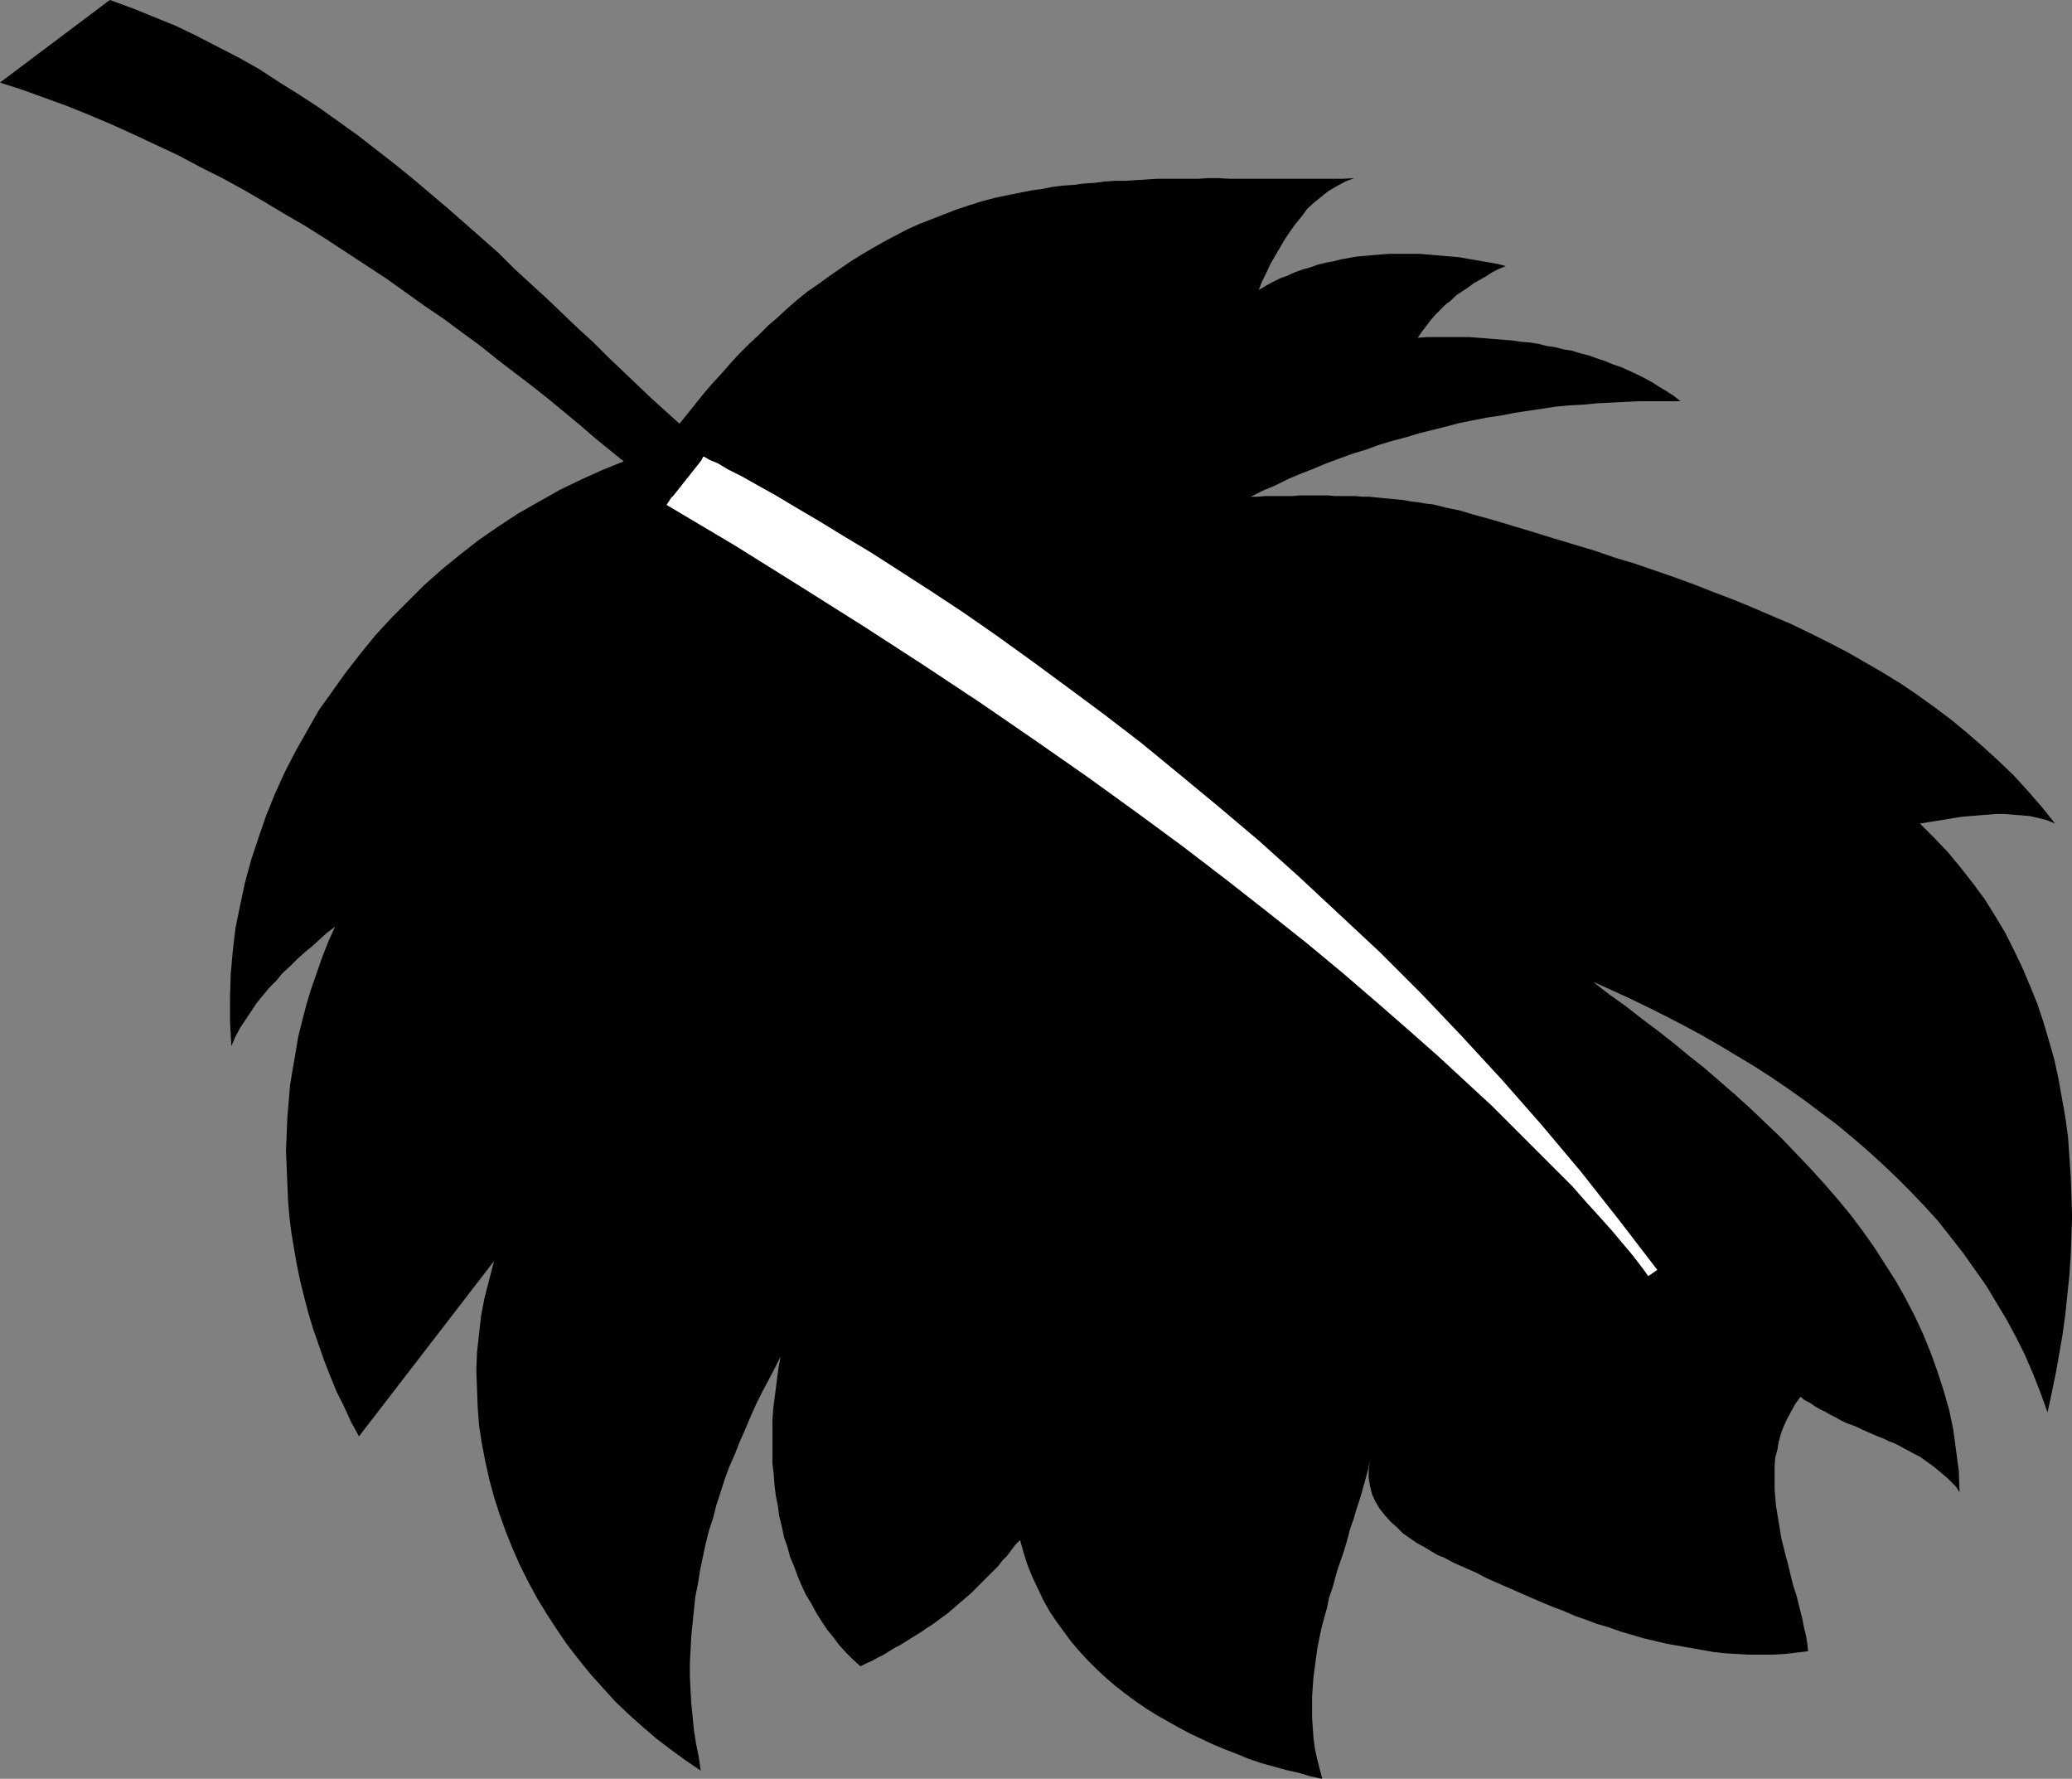 <?xml version="1.0" encoding="UTF-8" standalone="no"?>
<svg
   version="1.0"
   width="129.852mm"
   height="111.45mm"
   id="svg4"
   sodipodi:docname="Leaf 018.wmf"
   xmlns:inkscape="http://www.inkscape.org/namespaces/inkscape"
   xmlns:sodipodi="http://sodipodi.sourceforge.net/DTD/sodipodi-0.dtd"
   xmlns="http://www.w3.org/2000/svg"
   xmlns:svg="http://www.w3.org/2000/svg">
  <rect width="100%" height="100%" fill="#808080" stroke="none"/>
  <sodipodi:namedview
     id="namedview4"
     pagecolor="#ffffff"
     bordercolor="#000000"
     borderopacity="0.25"
     inkscape:showpageshadow="2"
     inkscape:pageopacity="0.0"
     inkscape:pagecheckerboard="0"
     inkscape:deskcolor="#d1d1d1"
     inkscape:document-units="mm" />
  <defs
     id="defs1">
    <pattern
       id="WMFhbasepattern"
       patternUnits="userSpaceOnUse"
       width="6"
       height="6"
       x="0"
       y="0" />
  </defs>
  <path
     style="fill:#000000;fill-opacity:1;fill-rule:evenodd;stroke:none"
     d="m 26.018,0 5.333,1.939 5.171,2.1 5.171,2.1 5.01,2.424 5.01,2.585 5.01,2.585 4.848,2.747 4.686,3.07 4.686,2.908 4.686,3.07 4.525,3.232 4.525,3.232 4.363,3.393 4.363,3.393 4.202,3.393 4.202,3.555 4.202,3.555 4.04,3.555 4.04,3.555 4.04,3.555 3.717,3.716 3.878,3.555 3.878,3.555 3.555,3.393 3.717,3.555 3.717,3.393 3.394,3.393 3.555,3.393 3.394,3.232 3.394,3.232 3.394,3.07 3.232,2.908 1.939,-2.424 1.939,-2.424 1.939,-2.424 2.101,-2.424 2.101,-2.262 2.101,-2.424 2.101,-2.262 2.262,-2.262 2.262,-2.1 2.262,-2.262 2.262,-1.939 2.262,-2.1 2.424,-2.1 2.424,-1.939 2.586,-1.777 2.424,-1.777 2.586,-1.777 2.586,-1.777 2.586,-1.616 2.747,-1.616 2.586,-1.454 2.747,-1.454 2.747,-1.454 2.909,-1.293 2.909,-1.131 2.909,-1.131 2.909,-1.131 2.909,-0.969 3.07,-0.969 3.07,-0.808 3.07,-0.646 3.232,-0.646 2.424,-0.485 2.424,-0.323 2.424,-0.485 2.586,-0.323 2.424,-0.162 2.424,-0.323 2.586,-0.162 2.424,-0.323 2.424,-0.162 h 2.424 l 2.586,-0.162 2.424,-0.162 2.424,-0.162 h 2.424 2.586 2.424 2.424 l 2.424,-0.162 h 2.424 l 2.586,0.162 h 2.424 2.424 2.424 2.424 2.586 2.424 2.424 2.586 2.424 2.424 2.424 l 2.586,-0.162 -2.101,0.808 -2.101,1.131 -1.939,1.131 -1.616,1.293 -1.778,1.454 -1.616,1.454 -1.293,1.777 -1.454,1.777 -1.293,1.777 -1.293,1.939 -1.131,1.939 -1.131,1.939 -1.131,1.939 -0.97,2.1 -0.97,1.939 -0.808,2.1 1.616,-0.969 1.778,-0.969 1.616,-0.808 1.778,-0.646 1.778,-0.808 1.778,-0.646 1.778,-0.485 1.778,-0.646 1.939,-0.485 1.778,-0.323 1.939,-0.485 1.778,-0.323 1.778,-0.323 1.939,-0.162 1.778,-0.162 1.939,-0.162 1.939,-0.162 h 1.778 1.939 1.939 1.778 l 1.939,0.162 1.939,0.162 1.778,0.162 1.939,0.162 1.778,0.162 1.778,0.323 1.939,0.323 1.778,0.323 1.939,0.323 1.778,0.323 1.778,0.485 -1.616,0.646 -1.616,0.808 -1.454,0.969 -1.454,0.808 -1.454,0.808 -1.293,0.969 -1.454,0.969 -1.454,0.969 -1.131,1.131 -1.293,0.969 -1.293,1.293 -1.131,1.131 -1.131,1.293 -0.97,1.293 -1.131,1.454 -0.97,1.454 2.101,-0.162 h 2.101 1.939 2.101 2.101 1.939 l 2.101,0.162 2.101,0.162 1.939,0.162 2.101,0.162 1.939,0.162 2.101,0.323 2.101,0.162 1.939,0.323 1.939,0.485 2.101,0.323 1.939,0.485 1.939,0.323 2.101,0.646 1.939,0.485 1.778,0.646 1.939,0.646 1.939,0.808 1.939,0.646 1.778,0.808 1.778,0.808 1.939,0.969 1.778,0.969 1.778,1.131 1.616,0.969 1.778,1.131 1.616,1.293 h -3.232 -3.232 -3.394 l -3.232,0.162 -3.232,0.162 -3.394,0.162 -3.232,0.323 -3.232,0.162 -3.394,0.323 -3.232,0.485 -3.232,0.485 -3.232,0.485 -3.232,0.646 -3.394,0.485 -3.232,0.646 -3.232,0.646 -3.07,0.808 -3.232,0.808 -3.232,0.808 -3.232,0.969 -3.07,0.808 -3.232,0.969 -3.07,1.131 -3.232,0.969 -3.07,1.131 -3.07,1.131 -3.07,1.293 -2.909,1.131 -3.07,1.293 -2.909,1.454 -3.07,1.293 -2.909,1.454 h 1.616 l 1.778,-0.162 h 1.616 1.616 1.616 1.778 l 1.616,-0.162 h 1.616 1.616 1.778 1.616 l 1.616,0.162 h 1.616 1.778 1.616 l 1.616,0.162 h 1.616 l 1.616,0.162 1.616,0.162 1.778,0.162 1.616,0.162 1.616,0.162 1.616,0.323 1.616,0.162 1.778,0.323 1.616,0.162 1.454,0.323 1.778,0.485 1.616,0.323 1.616,0.323 1.616,0.485 1.616,0.485 4.686,1.293 4.848,1.454 4.848,1.454 4.686,1.454 4.848,1.454 4.848,1.454 4.686,1.616 4.848,1.454 4.686,1.616 4.686,1.616 4.848,1.777 4.525,1.777 4.686,1.777 4.686,1.939 4.525,1.939 4.525,1.939 4.363,2.1 4.525,2.262 4.363,2.262 4.202,2.424 4.202,2.424 4.202,2.585 4.04,2.747 4.04,2.908 3.878,2.908 3.717,3.07 3.717,3.232 3.717,3.393 3.555,3.393 3.394,3.716 3.232,3.716 3.232,4.039 -1.939,-0.808 -1.939,-0.485 -2.101,-0.485 -1.939,-0.162 -2.101,-0.162 -1.939,-0.162 h -2.101 l -1.939,0.162 -2.101,0.162 -1.939,0.162 -1.939,0.162 -2.101,0.323 -1.939,0.323 -1.939,0.323 -2.101,0.323 -1.939,0.323 3.394,3.393 3.232,3.393 3.07,3.716 2.909,3.716 2.747,3.716 2.424,3.878 2.424,4.039 2.101,4.201 1.939,4.039 1.778,4.201 1.778,4.363 1.454,4.363 1.293,4.363 1.293,4.524 0.97,4.524 0.808,4.524 0.808,4.524 0.646,4.686 0.323,4.686 0.323,4.686 0.162,4.686 0.162,4.686 -0.162,4.686 -0.162,4.686 -0.323,4.686 -0.485,4.686 -0.485,4.686 -0.646,4.686 -0.808,4.686 -0.808,4.524 -0.97,4.686 -0.97,4.524 -1.616,-4.524 -1.778,-4.524 -1.939,-4.524 -2.101,-4.201 -2.262,-4.201 -2.424,-4.039 -2.424,-4.039 -2.747,-3.878 -2.747,-3.878 -2.909,-3.716 -2.909,-3.716 -3.232,-3.555 -3.232,-3.393 -3.394,-3.393 -3.394,-3.232 -3.555,-3.232 -3.555,-3.07 -3.717,-3.07 -3.878,-2.908 -3.878,-2.908 -3.878,-2.747 -4.04,-2.747 -4.04,-2.585 -4.04,-2.424 -4.04,-2.424 -4.202,-2.424 -4.202,-2.262 -4.363,-2.262 -4.202,-2.1 -4.363,-2.1 -4.202,-1.939 -4.363,-1.939 3.717,2.908 3.878,2.747 3.717,2.908 3.878,2.908 3.717,2.908 3.717,3.07 3.878,3.07 3.717,3.232 3.717,3.232 3.555,3.232 3.555,3.393 3.555,3.393 3.394,3.555 3.394,3.555 3.232,3.555 3.232,3.716 3.07,3.716 2.909,3.878 2.747,3.878 2.586,4.039 2.586,4.039 2.262,4.039 2.262,4.363 1.939,4.201 1.778,4.363 1.616,4.524 1.454,4.524 1.293,4.524 0.97,4.686 0.646,4.847 0.646,4.847 0.162,5.009 -0.808,-1.293 -0.97,-0.969 -0.97,-0.969 -1.131,-0.969 -1.131,-0.969 -0.97,-0.808 -1.131,-0.808 -1.131,-0.808 -1.131,-0.808 -1.293,-0.646 -1.131,-0.646 -1.293,-0.646 -1.131,-0.646 -1.293,-0.646 -1.293,-0.485 -1.293,-0.646 -1.293,-0.485 -1.131,-0.485 -1.454,-0.646 -1.131,-0.485 -1.293,-0.646 -1.293,-0.485 -1.293,-0.485 -1.293,-0.646 -1.131,-0.646 -1.293,-0.646 -1.131,-0.646 -1.293,-0.646 -1.131,-0.646 -1.131,-0.808 -1.293,-0.646 -0.97,-0.808 -1.293,1.777 -0.97,1.777 -0.97,1.777 -0.808,1.777 -0.646,1.777 -0.485,1.777 -0.323,1.939 -0.485,1.777 -0.162,1.939 v 1.939 1.939 1.777 l 0.162,1.939 0.162,1.939 0.323,1.939 0.323,1.939 0.323,1.939 0.323,1.939 0.485,1.939 0.485,1.939 0.485,1.777 0.485,1.939 0.485,2.1 0.485,1.777 0.646,1.939 0.485,1.939 0.485,1.939 0.485,1.939 0.323,1.777 0.485,1.939 0.323,1.939 0.162,1.777 -2.747,0.323 -2.747,0.323 -2.909,0.162 h -2.747 -2.909 l -2.747,-0.162 -2.747,-0.162 -2.909,-0.323 -2.747,-0.485 -2.747,-0.485 -2.747,-0.485 -2.747,-0.485 -2.747,-0.646 -2.747,-0.646 -2.747,-0.808 -2.747,-0.808 -2.747,-0.969 -2.747,-0.808 -2.586,-0.969 -2.747,-0.969 -2.586,-1.131 -2.586,-0.969 -2.747,-1.131 -2.586,-1.131 -2.586,-1.131 -2.586,-1.131 -2.586,-1.131 -2.586,-1.131 -2.424,-1.293 -2.586,-1.131 -2.586,-1.131 -2.424,-1.293 -1.616,-0.646 -1.616,-0.969 -1.616,-0.969 -1.778,-0.969 -1.616,-1.131 -1.616,-1.131 -1.454,-1.454 -1.454,-1.293 -1.293,-1.454 -1.293,-1.616 -0.97,-1.616 -0.808,-1.777 -0.485,-1.939 -0.323,-1.939 v -1.939 l 0.323,-2.262 -0.485,2.262 -0.646,2.424 -0.646,2.262 -0.646,2.262 -0.808,2.424 -0.646,2.262 -0.808,2.262 -0.646,2.424 -0.646,2.262 -0.808,2.424 -0.808,2.262 -0.646,2.262 -0.646,2.424 -0.808,2.262 -0.485,2.424 -0.646,2.262 -0.646,2.424 -0.485,2.262 -0.485,2.424 -0.323,2.262 -0.323,2.424 -0.323,2.424 -0.162,2.262 -0.162,2.424 v 2.424 2.424 l 0.162,2.424 0.162,2.424 0.323,2.424 0.485,2.262 0.646,2.585 0.646,2.424 -2.909,-0.646 -2.747,-0.808 -2.909,-0.646 -2.909,-0.808 -2.909,-0.808 -2.909,-0.969 -2.747,-1.131 -2.909,-1.131 -2.747,-1.131 -2.747,-1.293 -2.747,-1.293 -2.747,-1.454 -2.586,-1.454 -2.586,-1.454 -2.586,-1.616 -2.586,-1.777 -2.424,-1.777 -2.262,-1.777 -2.262,-1.939 -2.262,-2.1 -2.101,-2.1 -1.939,-2.1 -1.939,-2.262 -1.778,-2.424 -1.778,-2.424 -1.616,-2.424 -1.454,-2.585 -1.293,-2.747 -1.293,-2.747 -1.131,-2.747 -0.97,-3.07 -0.808,-2.908 -1.131,1.131 -0.97,1.293 -0.97,1.293 -1.131,1.131 -0.97,1.293 -1.131,1.131 -0.97,0.969 -1.131,1.131 -1.131,1.131 -0.97,0.969 -1.131,1.131 -1.131,0.969 -1.131,0.969 -1.131,0.969 -1.131,0.969 -1.131,0.969 -1.131,0.808 -1.293,0.969 -1.131,0.808 -1.293,0.808 -1.131,0.808 -1.293,0.808 -1.293,0.808 -1.293,0.808 -1.293,0.808 -1.293,0.646 -1.293,0.808 -1.293,0.808 -1.293,0.646 -1.454,0.808 -1.454,0.646 -1.293,0.646 -1.778,-1.616 -1.616,-1.616 -1.616,-1.777 -1.454,-1.939 -1.454,-1.777 -1.293,-1.939 -1.293,-2.1 -1.131,-2.1 -1.293,-2.1 -0.97,-2.1 -0.97,-2.262 -0.808,-2.262 -0.97,-2.262 -0.646,-2.424 -0.808,-2.262 -0.485,-2.424 -0.646,-2.585 -0.323,-2.424 -0.485,-2.424 -0.323,-2.585 -0.162,-2.424 -0.323,-2.585 v -2.585 -2.424 -2.585 -2.585 l 0.162,-2.585 0.323,-2.585 0.323,-2.424 0.323,-2.585 0.323,-2.424 0.485,-2.585 -1.454,2.908 -1.454,2.747 -1.454,2.747 -1.454,2.908 -1.293,2.908 -1.293,3.07 -1.293,2.908 -1.131,2.908 -1.293,2.908 -1.131,3.07 -0.97,3.07 -0.97,2.908 -0.808,3.232 -0.97,2.908 -0.808,3.232 -0.646,3.07 -0.646,3.07 -0.485,3.07 -0.646,3.232 -0.323,3.07 -0.323,3.232 -0.323,3.07 -0.162,3.232 -0.162,3.07 v 3.232 l 0.162,3.232 0.162,3.07 0.323,3.232 0.323,3.232 0.485,3.07 0.646,3.232 0.485,3.232 -3.555,-2.424 -3.555,-2.585 -3.394,-2.585 -3.394,-2.908 -3.232,-2.908 -3.232,-3.07 -2.909,-3.232 -2.909,-3.232 -2.747,-3.393 -2.747,-3.555 -2.424,-3.555 -2.424,-3.716 -2.262,-3.716 -2.101,-3.878 -1.939,-3.878 -1.778,-4.039 -1.616,-4.039 -1.454,-4.039 -1.293,-4.039 -1.131,-4.201 -0.97,-4.363 -0.808,-4.201 -0.646,-4.201 -0.323,-4.363 -0.162,-4.201 -0.162,-4.524 0.162,-4.201 0.485,-4.363 0.485,-4.363 0.808,-4.201 1.131,-4.363 1.131,-4.363 -31.997,41.525 -1.939,-3.555 -1.616,-3.555 -1.778,-3.555 -1.454,-3.555 -1.454,-3.716 -1.293,-3.716 -1.293,-3.716 -1.131,-3.716 -0.97,-3.716 -0.97,-3.878 -0.808,-3.878 -0.646,-3.716 -0.646,-3.878 -0.485,-3.878 -0.323,-3.878 -0.162,-4.039 -0.162,-3.716 -0.162,-4.039 0.162,-3.878 0.162,-3.878 0.323,-3.878 0.323,-3.878 0.646,-3.878 0.646,-3.716 0.646,-3.878 0.97,-3.878 0.97,-3.716 1.131,-3.716 1.293,-3.716 1.293,-3.716 1.454,-3.716 1.616,-3.555 -1.939,1.454 -1.778,1.616 -1.778,1.616 -1.778,1.454 -1.778,1.616 -1.616,1.616 -1.778,1.616 -1.454,1.777 -1.616,1.616 -1.616,1.939 -1.454,1.777 -1.293,1.939 -1.293,1.939 -1.293,1.939 -1.131,2.1 -0.97,2.262 -0.323,-5.655 v -5.655 l 0.162,-5.655 0.485,-5.494 0.646,-5.494 1.131,-5.494 1.131,-5.332 1.454,-5.332 1.778,-5.332 1.778,-5.17 2.101,-5.17 2.262,-5.009 2.586,-5.009 2.747,-4.847 2.747,-4.847 3.232,-4.524 3.232,-4.524 3.394,-4.363 3.555,-4.363 3.717,-4.039 4.04,-4.039 3.878,-3.878 4.202,-3.716 4.363,-3.555 4.363,-3.393 4.686,-3.232 4.686,-3.07 4.848,-2.747 4.848,-2.747 5.01,-2.424 5.01,-2.262 5.171,-2.1 -3.394,-2.747 -3.555,-2.908 -3.555,-3.07 -3.717,-3.07 -3.717,-3.07 -3.878,-3.07 -4.04,-3.07 -4.202,-3.232 -4.04,-3.232 -4.202,-3.07 -4.363,-3.232 -4.525,-3.07 -4.525,-3.232 -4.525,-3.232 -4.686,-3.07 -4.686,-3.07 -4.686,-3.07 -4.848,-3.07 -5.01,-2.908 -4.848,-2.908 -5.01,-2.908 -5.01,-2.747 -5.171,-2.585 L 42.339,36.839 37.168,34.416 31.997,31.992 26.664,29.568 21.331,27.306 16.16,25.206 10.827,23.267 5.494,21.328 0,19.551 Z"
     id="path1" />
  <path
     style="fill:#ffffff;fill-opacity:1;fill-rule:evenodd;stroke:none"
     d="m 165.963,109.225 0.485,0.162 1.131,0.485 1.778,0.969 2.424,1.293 3.232,1.777 3.717,2.1 4.363,2.424 4.848,2.747 5.494,3.232 5.818,3.555 6.464,3.878 6.787,4.363 7.272,4.686 7.595,5.17 7.757,5.332 8.242,5.817 8.565,6.301 8.726,6.463 8.888,6.948 9.211,7.432 9.211,7.594 9.373,8.079 9.534,8.564 9.534,8.725 9.696,9.21 9.534,9.533 9.534,10.018 9.534,10.341 9.373,10.664 9.373,11.149 9.05,11.31 8.888,11.957 -0.162,-0.323 -0.485,-0.646 -0.808,-1.131 -1.293,-1.454 -1.454,-1.939 -2.101,-2.424 -2.262,-2.747 -2.747,-3.232 -3.232,-3.555 -3.717,-4.039 -4.04,-4.201 -4.525,-4.686 -5.01,-5.009 -5.494,-5.332 -6.141,-5.494 -6.464,-5.978 -6.949,-6.301 -7.595,-6.625 -8.08,-6.786 -8.726,-7.109 -9.211,-7.432 -9.696,-7.756 -10.504,-7.917 -10.989,-8.079 -11.635,-8.402 -12.282,-8.564 -12.766,-8.887 -13.574,-8.887 -14.221,-9.371 -14.867,-9.371 -15.514,-9.533 -16.322,-9.695 z"
     id="path2" />
  <path
     style="fill:#ffffff;fill-opacity:1;fill-rule:evenodd;stroke:none"
     d="m 390.425,302.146 2.101,-1.454 -9.05,-11.795 -9.05,-11.472 -9.373,-11.149 -9.373,-10.664 -9.534,-10.341 -9.534,-10.018 -9.696,-9.695 -9.696,-9.048 -9.534,-8.887 -9.534,-8.564 -9.373,-7.917 -9.373,-7.756 -9.05,-7.432 -9.05,-6.948 -8.726,-6.463 -8.565,-6.301 -8.08,-5.817 -7.918,-5.494 -7.595,-5.009 -7.272,-4.686 -6.787,-4.363 -6.464,-3.878 -5.818,-3.555 -5.494,-3.232 -4.848,-2.908 -4.363,-2.424 -3.717,-2.1 -3.232,-1.616 -2.424,-1.454 -1.939,-0.808 -1.131,-0.646 -0.323,-0.162 -1.131,2.1 0.485,0.323 0.97,0.485 1.939,0.969 2.424,1.293 3.07,1.616 3.878,2.1 4.363,2.424 4.686,2.747 5.494,3.232 5.818,3.555 6.464,4.039 6.787,4.363 7.11,4.524 7.595,5.17 7.918,5.332 8.242,5.817 8.403,6.301 8.726,6.463 9.05,6.948 9.05,7.271 9.211,7.756 9.373,8.079 9.534,8.402 9.534,8.725 9.534,9.21 9.696,9.533 9.534,10.018 9.373,10.341 9.534,10.664 9.211,10.987 9.05,11.472 8.888,11.795 2.101,-1.454 z"
     id="path3" />
  <path
     style="fill:#ffffff;fill-opacity:1;fill-rule:evenodd;stroke:none"
     d="m 157.883,119.566 16.322,9.695 15.514,9.695 14.867,9.371 14.221,9.21 13.413,8.887 12.928,8.887 12.282,8.564 11.635,8.402 10.989,8.079 10.342,7.917 9.696,7.594 9.373,7.432 8.565,7.109 8.08,6.948 7.595,6.625 6.949,6.14 6.464,5.978 6.141,5.655 5.333,5.332 5.01,5.009 4.525,4.524 4.202,4.201 3.555,4.039 3.232,3.555 2.747,3.07 2.424,2.908 1.939,2.262 1.616,1.939 1.293,1.616 0.646,0.969 0.485,0.808 0.162,0.162 2.101,-1.454 -0.323,-0.162 -0.485,-0.646 -0.808,-1.131 -1.293,-1.616 -1.616,-1.939 -1.939,-2.424 -2.424,-2.747 -2.747,-3.232 -3.232,-3.555 -3.717,-4.039 -4.04,-4.201 -4.525,-4.686 -5.01,-5.009 -5.494,-5.332 -6.141,-5.655 -6.464,-5.978 -6.949,-6.301 -7.595,-6.625 -8.08,-6.786 -8.726,-7.109 -9.211,-7.432 -9.858,-7.756 -10.342,-7.917 -11.15,-8.079 -11.635,-8.402 -12.12,-8.564 -12.928,-8.887 -13.574,-8.887 -14.221,-9.371 -14.867,-9.371 -15.675,-9.533 -16.16,-9.695 z"
     id="path4" />
</svg>
